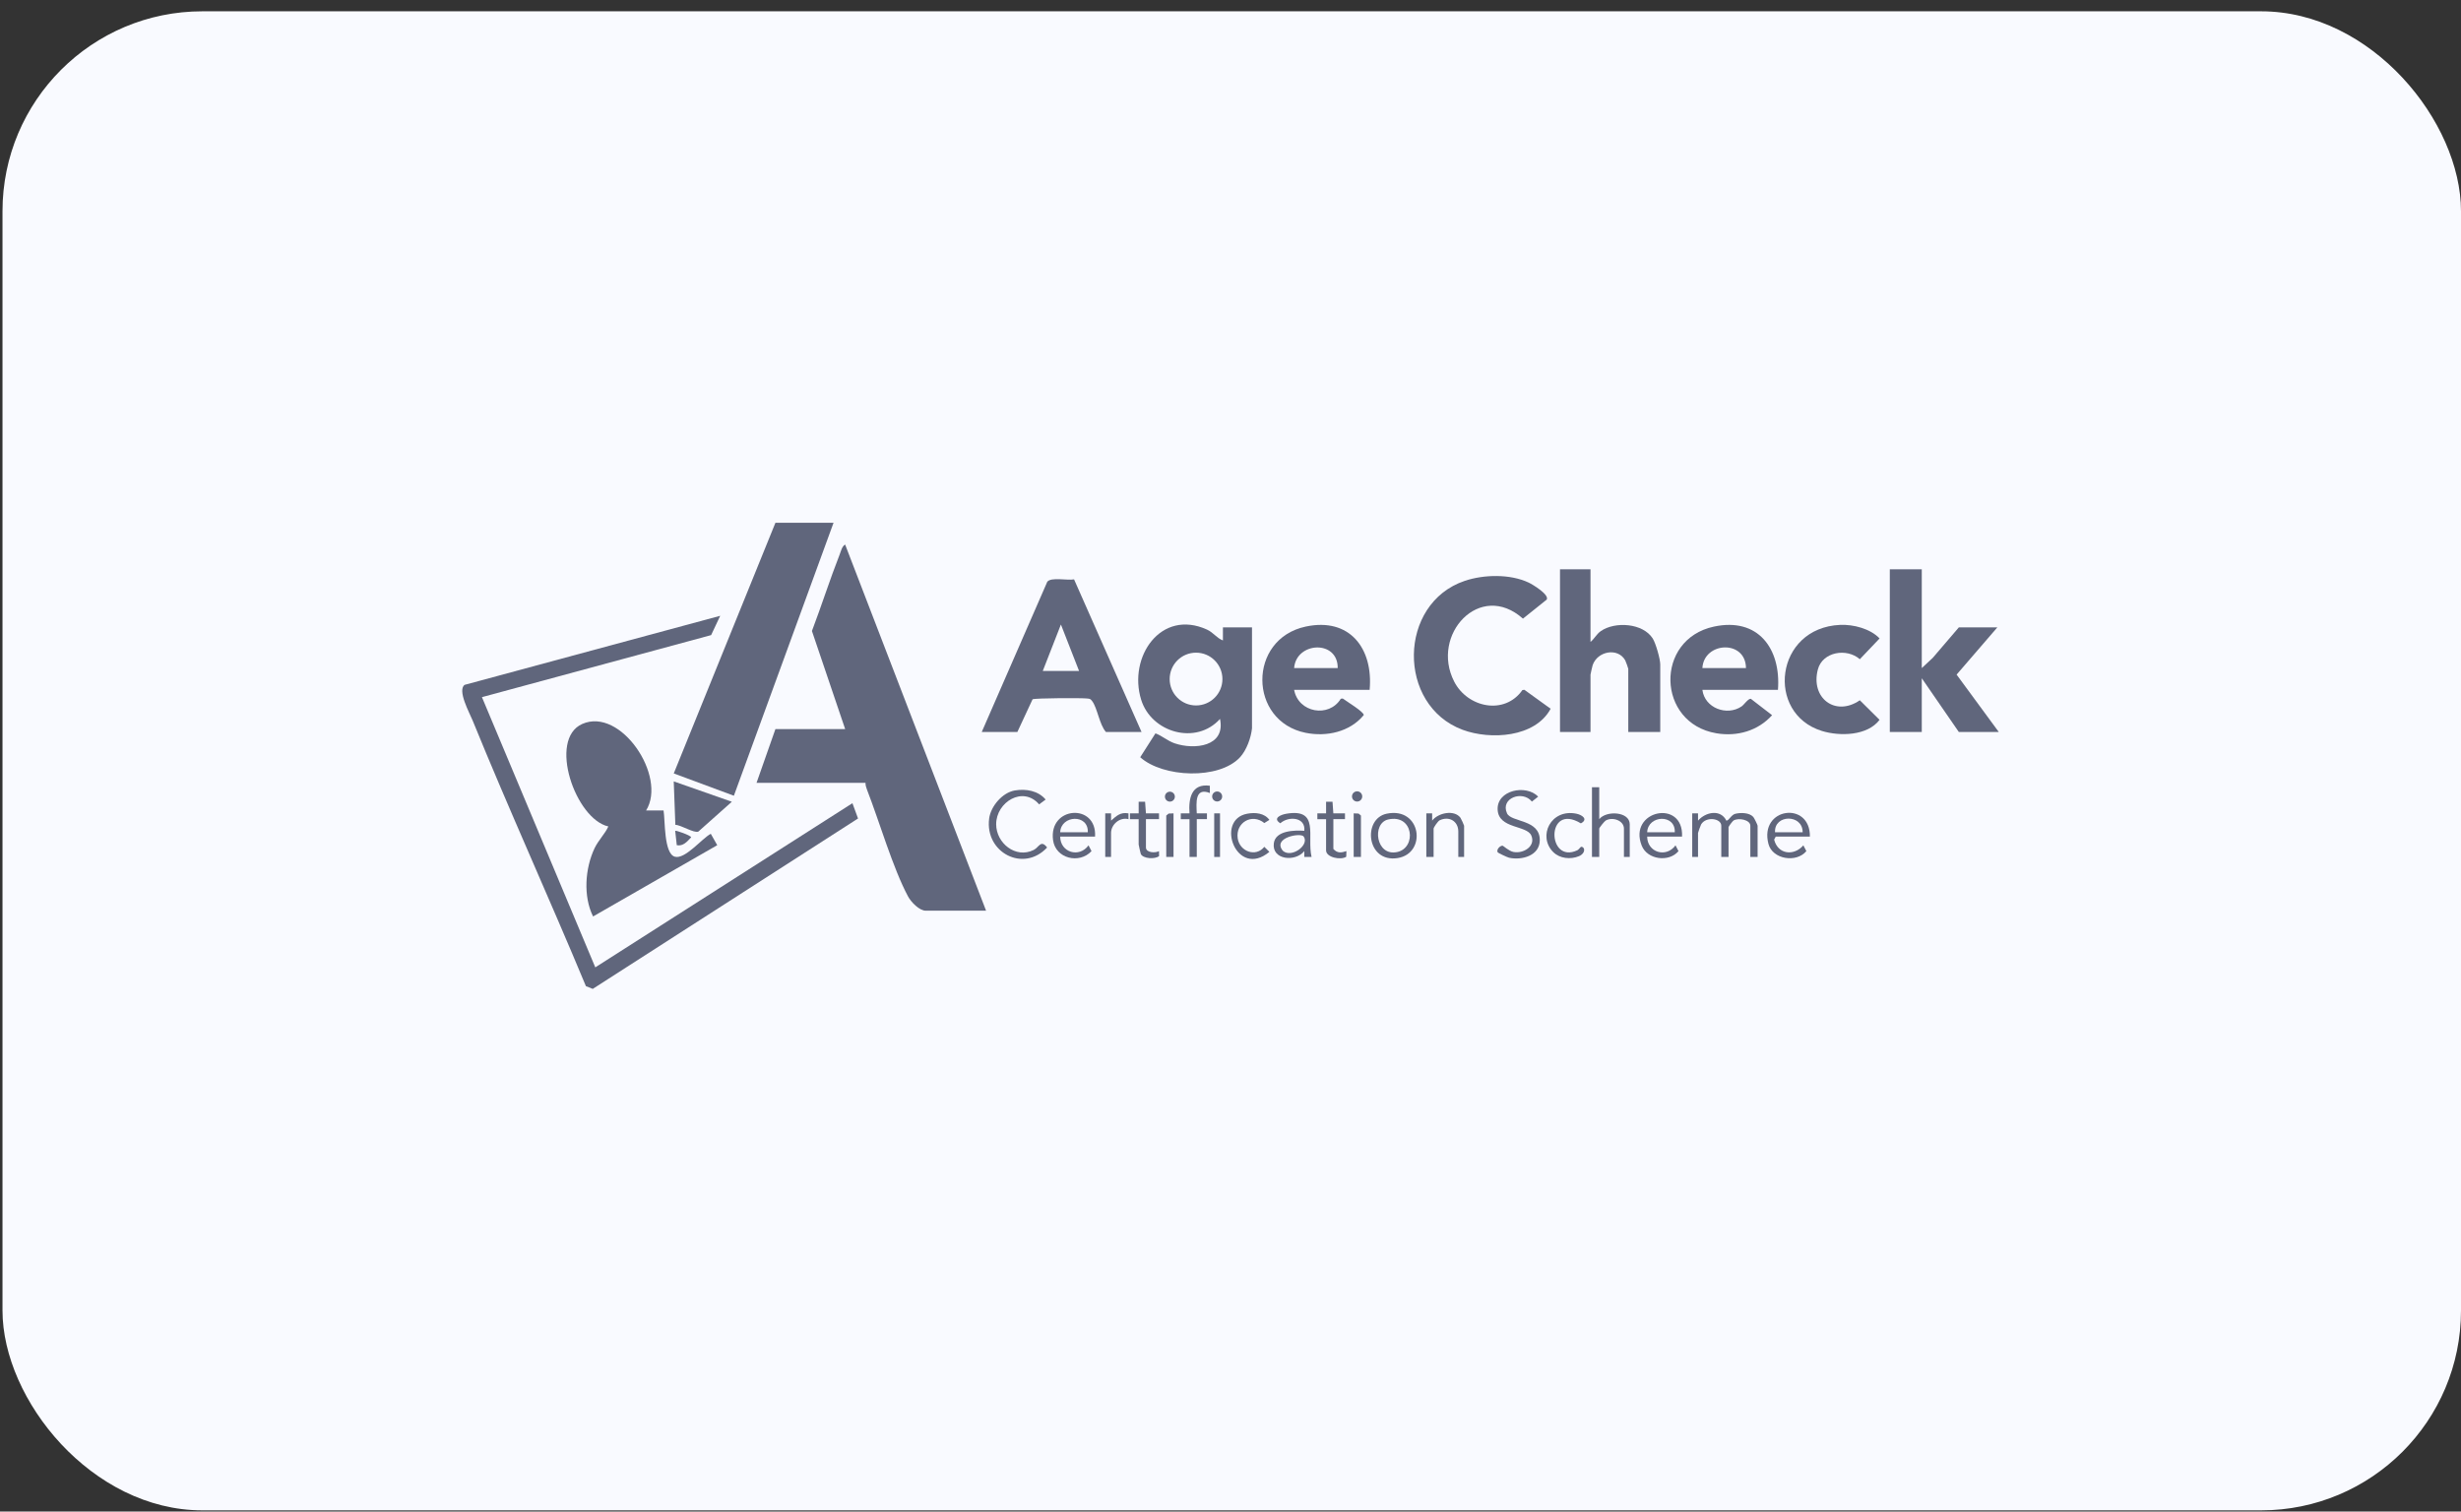 <svg width="197" height="121" viewBox="0 0 197 121" fill="none" xmlns="http://www.w3.org/2000/svg">
<rect x="0" y="0" width="197" height="121" fill="#333333" stroke="none"/>
<rect x="0.2" y="0.905" width="196.8" height="120" rx="16" fill="#F9FAFF"/>
<g clip-path="url(#clip0_17341_9239)">
<path d="M78.936 72.902H74.109C73.59 72.902 72.927 72.209 72.689 71.763C71.472 69.497 70.382 65.727 69.394 63.193C69.328 63.024 69.278 62.85 69.282 62.666H60.56L62.072 58.363H67.654L64.994 50.512C65.765 48.482 66.425 46.4 67.218 44.377C67.318 44.124 67.401 43.725 67.652 43.592L78.934 72.901L78.936 72.902Z" fill="#60667C"/>
<path d="M66.724 41.849L58.746 63.699L53.934 61.914L62.072 41.849H66.724Z" fill="#60667C"/>
<path d="M57.652 49.294L56.925 50.841L38.579 55.807L47.652 77.438L68.236 64.296L68.685 65.52L47.449 79.161L46.902 78.943C43.941 71.831 40.735 64.8 37.828 57.663C37.584 57.064 36.592 55.265 37.191 54.823L57.654 49.294H57.652Z" fill="#60667C"/>
<path d="M51.722 64.876H53.117C53.251 65.671 53.135 68.322 54.015 68.579C54.836 68.819 56.187 67.12 56.898 66.745L57.414 67.658L47.475 73.364C46.673 71.75 46.829 69.519 47.594 67.902C47.894 67.269 48.433 66.747 48.697 66.158C46.052 65.564 43.855 59.182 46.602 57.956C49.691 56.577 53.412 62.161 51.721 64.876H51.722Z" fill="#60667C"/>
<path d="M100.22 58.306C100.144 59.054 99.785 60.05 99.269 60.612C97.589 62.444 93.079 62.244 91.273 60.617L92.493 58.705C93.031 58.904 93.463 59.311 94.023 59.501C95.601 60.041 98.127 59.775 97.66 57.55C95.749 59.678 92.165 58.654 91.348 56.012C90.288 52.588 92.927 48.722 96.614 50.397C97.131 50.632 97.395 51.079 97.894 51.268V50.223H100.221V58.306H100.22ZM97.854 54.359C97.854 53.193 96.908 52.247 95.742 52.247C94.575 52.247 93.63 53.193 93.63 54.359C93.63 55.526 94.575 56.472 95.742 56.472C96.908 56.472 97.854 55.526 97.854 54.359Z" fill="#60667C"/>
<path d="M78.587 58.597L83.833 46.572C84.143 46.174 85.456 46.486 85.977 46.378L91.38 58.598H88.531C88.002 58.011 87.845 56.659 87.414 56.109C87.274 55.93 87.24 55.942 87.026 55.916C86.578 55.864 82.852 55.881 82.656 55.979L81.438 58.598H78.588L78.587 58.597ZM86.379 53.712L84.925 49.993L83.472 53.712H86.379Z" fill="#60667C"/>
<path d="M123.813 47.998L121.91 49.523C118.479 46.458 114.477 50.806 116.407 54.564C117.479 56.651 120.438 57.276 121.867 55.239L122.024 55.218L124.127 56.735C122.886 59.044 119.307 59.246 117.085 58.422C111.807 56.463 111.892 48.304 117.253 46.498C118.784 45.983 120.879 45.936 122.36 46.633C122.687 46.786 124.041 47.603 123.812 47.999L123.813 47.998Z" fill="#60667C"/>
<path d="M153.836 45.571V53.48L154.711 52.666L156.802 50.223H159.884L156.624 54.003L160 58.597H156.802L153.836 54.294V58.597H151.277V45.571H153.836Z" fill="#60667C"/>
<path d="M127.318 45.571V51.386C127.631 51.135 127.8 50.758 128.141 50.522C129.283 49.727 131.515 49.873 132.301 51.115C132.544 51.499 132.901 52.76 132.901 53.19V58.598H130.342V53.539C130.342 53.496 130.141 52.938 130.095 52.856C129.5 51.812 127.872 52.125 127.49 53.246C127.463 53.327 127.318 53.966 127.318 54.004V58.598H124.876V45.571H127.318Z" fill="#60667C"/>
<path d="M109.641 55.224H103.593C103.935 57.058 106.379 57.485 107.328 55.937L107.485 55.916C107.749 56.117 109.21 57.003 109.166 57.244C108.052 58.597 106.183 58.998 104.515 58.662C99.928 57.737 99.862 51.157 104.515 50.159C108.033 49.404 109.938 51.901 109.638 55.224H109.641ZM107.082 53.479C107.106 51.192 103.754 51.371 103.593 53.479H107.082Z" fill="#60667C"/>
<path d="M142.322 55.224H136.274C136.455 56.68 138.235 57.342 139.406 56.553C139.612 56.415 139.933 55.918 140.15 55.938L141.853 57.251C140.718 58.514 139.044 58.98 137.394 58.699C132.608 57.89 132.436 51.18 137.2 50.159C140.73 49.402 142.574 51.915 142.323 55.224H142.322ZM139.763 53.48C139.741 51.187 136.394 51.364 136.274 53.48H139.763Z" fill="#60667C"/>
<path d="M147.303 50.022C148.35 49.975 149.716 50.322 150.459 51.108L148.877 52.77C147.828 51.852 145.89 52.172 145.517 53.592C144.917 55.877 146.924 57.404 148.877 56.056L150.457 57.623C149.488 58.907 147.277 58.957 145.838 58.513C141.317 57.119 142.07 50.255 147.303 50.022Z" fill="#60667C"/>
<path d="M58.583 64.181L55.904 66.567C55.566 66.722 54.516 66.039 54.061 66.028L53.932 62.551L58.583 64.181Z" fill="#60667C"/>
<path d="M135.46 65.11H135.925L135.926 65.692C136.531 64.994 137.73 64.753 138.194 65.693C138.404 65.693 138.578 65.22 138.919 65.141C139.355 65.041 140.033 65.046 140.348 65.397C140.424 65.482 140.694 66.036 140.694 66.099V68.599H140.112V66.099C140.112 65.63 139.176 65.437 138.766 65.683C138.687 65.731 138.368 66.162 138.368 66.215V68.599H137.786V66.099C137.786 65.501 136.561 65.333 136.172 65.996C136.13 66.068 135.925 66.644 135.925 66.68V68.599H135.46V65.11Z" fill="#60667C"/>
<path d="M119.891 68.236C119.759 68.006 120.085 67.683 120.285 67.699C120.335 67.704 120.787 68.13 121.151 68.2C121.957 68.356 122.948 67.731 122.58 66.884C122.216 66.043 119.955 66.365 119.884 64.809C119.813 63.253 122.152 62.76 123.13 63.77L122.625 64.168C121.889 63.239 120.08 63.881 120.634 65.105C120.967 65.84 123.271 65.566 123.258 67.26C123.25 68.508 121.812 68.883 120.798 68.661C120.665 68.632 119.917 68.279 119.89 68.233L119.891 68.236Z" fill="#60667C"/>
<path d="M81.232 63.277C82.123 63.126 83.107 63.294 83.702 64.005L83.18 64.391C81.889 62.883 79.742 64.203 79.742 65.982C79.742 67.492 81.302 68.754 82.742 68.042C83.173 67.829 83.317 67.186 83.82 67.843C81.933 69.871 78.825 68.254 79.18 65.526C79.308 64.543 80.238 63.446 81.233 63.277H81.232Z" fill="#60667C"/>
<path d="M128.017 63.017V65.575C128.583 64.859 130.459 64.962 130.459 65.982V68.599H129.994V66.331C129.994 65.687 129.095 65.364 128.533 65.686C128.434 65.743 128.017 66.257 128.017 66.331V68.599H127.435V63.017H128.017Z" fill="#60667C"/>
<path d="M87.658 66.971H84.867C84.873 68.236 86.387 68.702 87.135 67.671L87.375 68.134C86.401 69.185 84.494 68.735 84.296 67.252C83.932 64.527 87.819 64.27 87.658 66.971ZM87.077 66.622C87.142 65.138 84.928 65.24 84.867 66.622H87.077Z" fill="#60667C"/>
<path d="M134.646 66.971H131.854C131.86 68.236 133.375 68.703 134.122 67.671L134.362 68.134C133.596 69.048 131.865 68.819 131.419 67.697C130.298 64.871 134.781 63.918 134.646 66.971ZM134.064 66.622C134.129 65.138 131.915 65.24 131.854 66.622H134.064Z" fill="#60667C"/>
<path d="M144.88 66.97H142.147L142.018 67.211C142.314 68.402 143.599 68.546 144.357 67.671L144.597 68.133C143.8 69.094 141.886 68.794 141.562 67.557C140.8 64.64 144.919 64.084 144.88 66.972V66.97ZM144.299 66.621C144.309 65.158 142.011 65.175 142.089 66.621H144.299Z" fill="#60667C"/>
<path d="M111.005 65.136C113.78 64.564 114.246 68.31 111.881 68.688C109.38 69.088 109.053 65.539 111.005 65.136ZM111.119 65.6C109.795 65.903 110.132 68.592 111.857 68.203C113.418 67.851 113.149 65.136 111.119 65.6Z" fill="#60667C"/>
<path d="M104.988 68.597H104.407V68.133C103.69 69.022 101.794 68.841 101.968 67.504C102.101 66.474 103.633 66.452 104.408 66.505C104.528 65.399 103.138 65.312 102.488 65.904C101.833 65.497 102.541 65.211 102.982 65.138C105.656 64.691 104.604 66.946 104.989 68.597H104.988ZM102.691 68.106C103.375 68.717 104.843 67.654 104.358 66.963C104.125 66.633 101.825 67.051 102.691 68.106Z" fill="#60667C"/>
<path d="M114.176 65.11H114.641L114.643 65.692C115.113 65.069 116.407 64.791 116.907 65.461C116.959 65.531 117.2 66.064 117.2 66.099V68.599H116.735V66.564C116.735 65.739 116.007 65.308 115.25 65.661C115.1 65.731 114.758 66.238 114.758 66.331V68.599H114.176V65.11Z" fill="#60667C"/>
<path d="M95.218 65.575H94.52V65.11H95.219C95.132 63.91 95.372 62.7 96.848 62.899V63.481C95.632 63.004 95.766 64.277 95.8 65.11H96.615V65.574H95.801V68.598H95.219V65.574L95.218 65.575Z" fill="#60667C"/>
<path d="M124.335 68.211C123.066 66.942 124.142 64.718 126.188 65.137C126.638 65.228 127.167 65.584 126.547 65.911C123.728 64.199 123.823 69.206 126.264 68.065C126.375 68.013 126.526 67.787 126.564 67.786C126.885 67.778 126.957 68.304 126.389 68.54C125.725 68.815 124.857 68.732 124.335 68.209V68.211Z" fill="#60667C"/>
<path d="M106.151 65.575H105.453V65.11H106.152L106.151 64.178H106.666L106.732 65.11H107.664V65.574H106.734V67.958C107.048 68.313 107.369 68.269 107.779 68.133L107.765 68.584C107.329 68.872 106.151 68.642 106.151 68.074V65.574V65.575Z" fill="#60667C"/>
<path d="M91.148 65.575H90.45V65.11H91.149L91.148 64.178H91.663L91.73 65.11H92.777V65.574H91.731V67.842C91.731 68.267 92.483 68.298 92.776 68.133L92.783 68.53C92.456 68.798 91.504 68.743 91.321 68.366C91.303 68.328 91.148 67.648 91.148 67.609V65.574V65.575Z" fill="#60667C"/>
<path d="M99.839 65.138C100.477 65.02 101.214 65.083 101.613 65.633L101.207 65.885C100.222 65.075 98.892 65.849 99.077 67.115C99.23 68.153 100.52 68.65 101.207 67.789L101.612 68.193C98.989 70.371 97.222 65.62 99.838 65.138H99.839Z" fill="#60667C"/>
<path d="M88.473 65.11H88.938L88.939 65.691C89.382 65.308 89.684 64.995 90.334 65.111V65.575C89.635 65.392 88.938 66 88.938 66.681V68.6H88.473V65.111V65.11Z" fill="#60667C"/>
<path d="M108.942 68.6H108.361V65.11L108.753 65.126L108.942 65.285V68.6Z" fill="#60667C"/>
<path d="M93.939 65.11V68.6H93.357V65.285L93.548 65.126L93.939 65.11Z" fill="#60667C"/>
<path d="M97.661 65.11H97.196V68.6H97.661V65.11Z" fill="#60667C"/>
<path d="M54.175 67.658L54.048 66.507C54.094 66.454 55.324 66.882 55.324 67.03C55.008 67.364 54.692 67.759 54.173 67.659L54.175 67.658Z" fill="#60667C"/>
<path d="M108.635 64.165C108.862 64.165 109.045 63.981 109.045 63.755C109.045 63.529 108.862 63.346 108.635 63.346C108.409 63.346 108.226 63.529 108.226 63.755C108.226 63.981 108.409 64.165 108.635 64.165Z" fill="#60667C"/>
<path d="M93.649 64.171C93.868 64.171 94.046 63.992 94.046 63.773C94.046 63.553 93.868 63.375 93.649 63.375C93.429 63.375 93.251 63.553 93.251 63.773C93.251 63.992 93.429 64.171 93.649 64.171Z" fill="#60667C"/>
<path d="M97.432 64.16C97.654 64.16 97.833 63.981 97.833 63.759C97.833 63.538 97.654 63.358 97.432 63.358C97.21 63.358 97.031 63.538 97.031 63.759C97.031 63.981 97.21 64.16 97.432 64.16Z" fill="#60667C"/>
</g>
<defs>
<clipPath id="clip0_17341_9239">
<rect width="123" height="37.312" fill="white" transform="translate(37 41.849)"/>
</clipPath>
</defs>
</svg>
